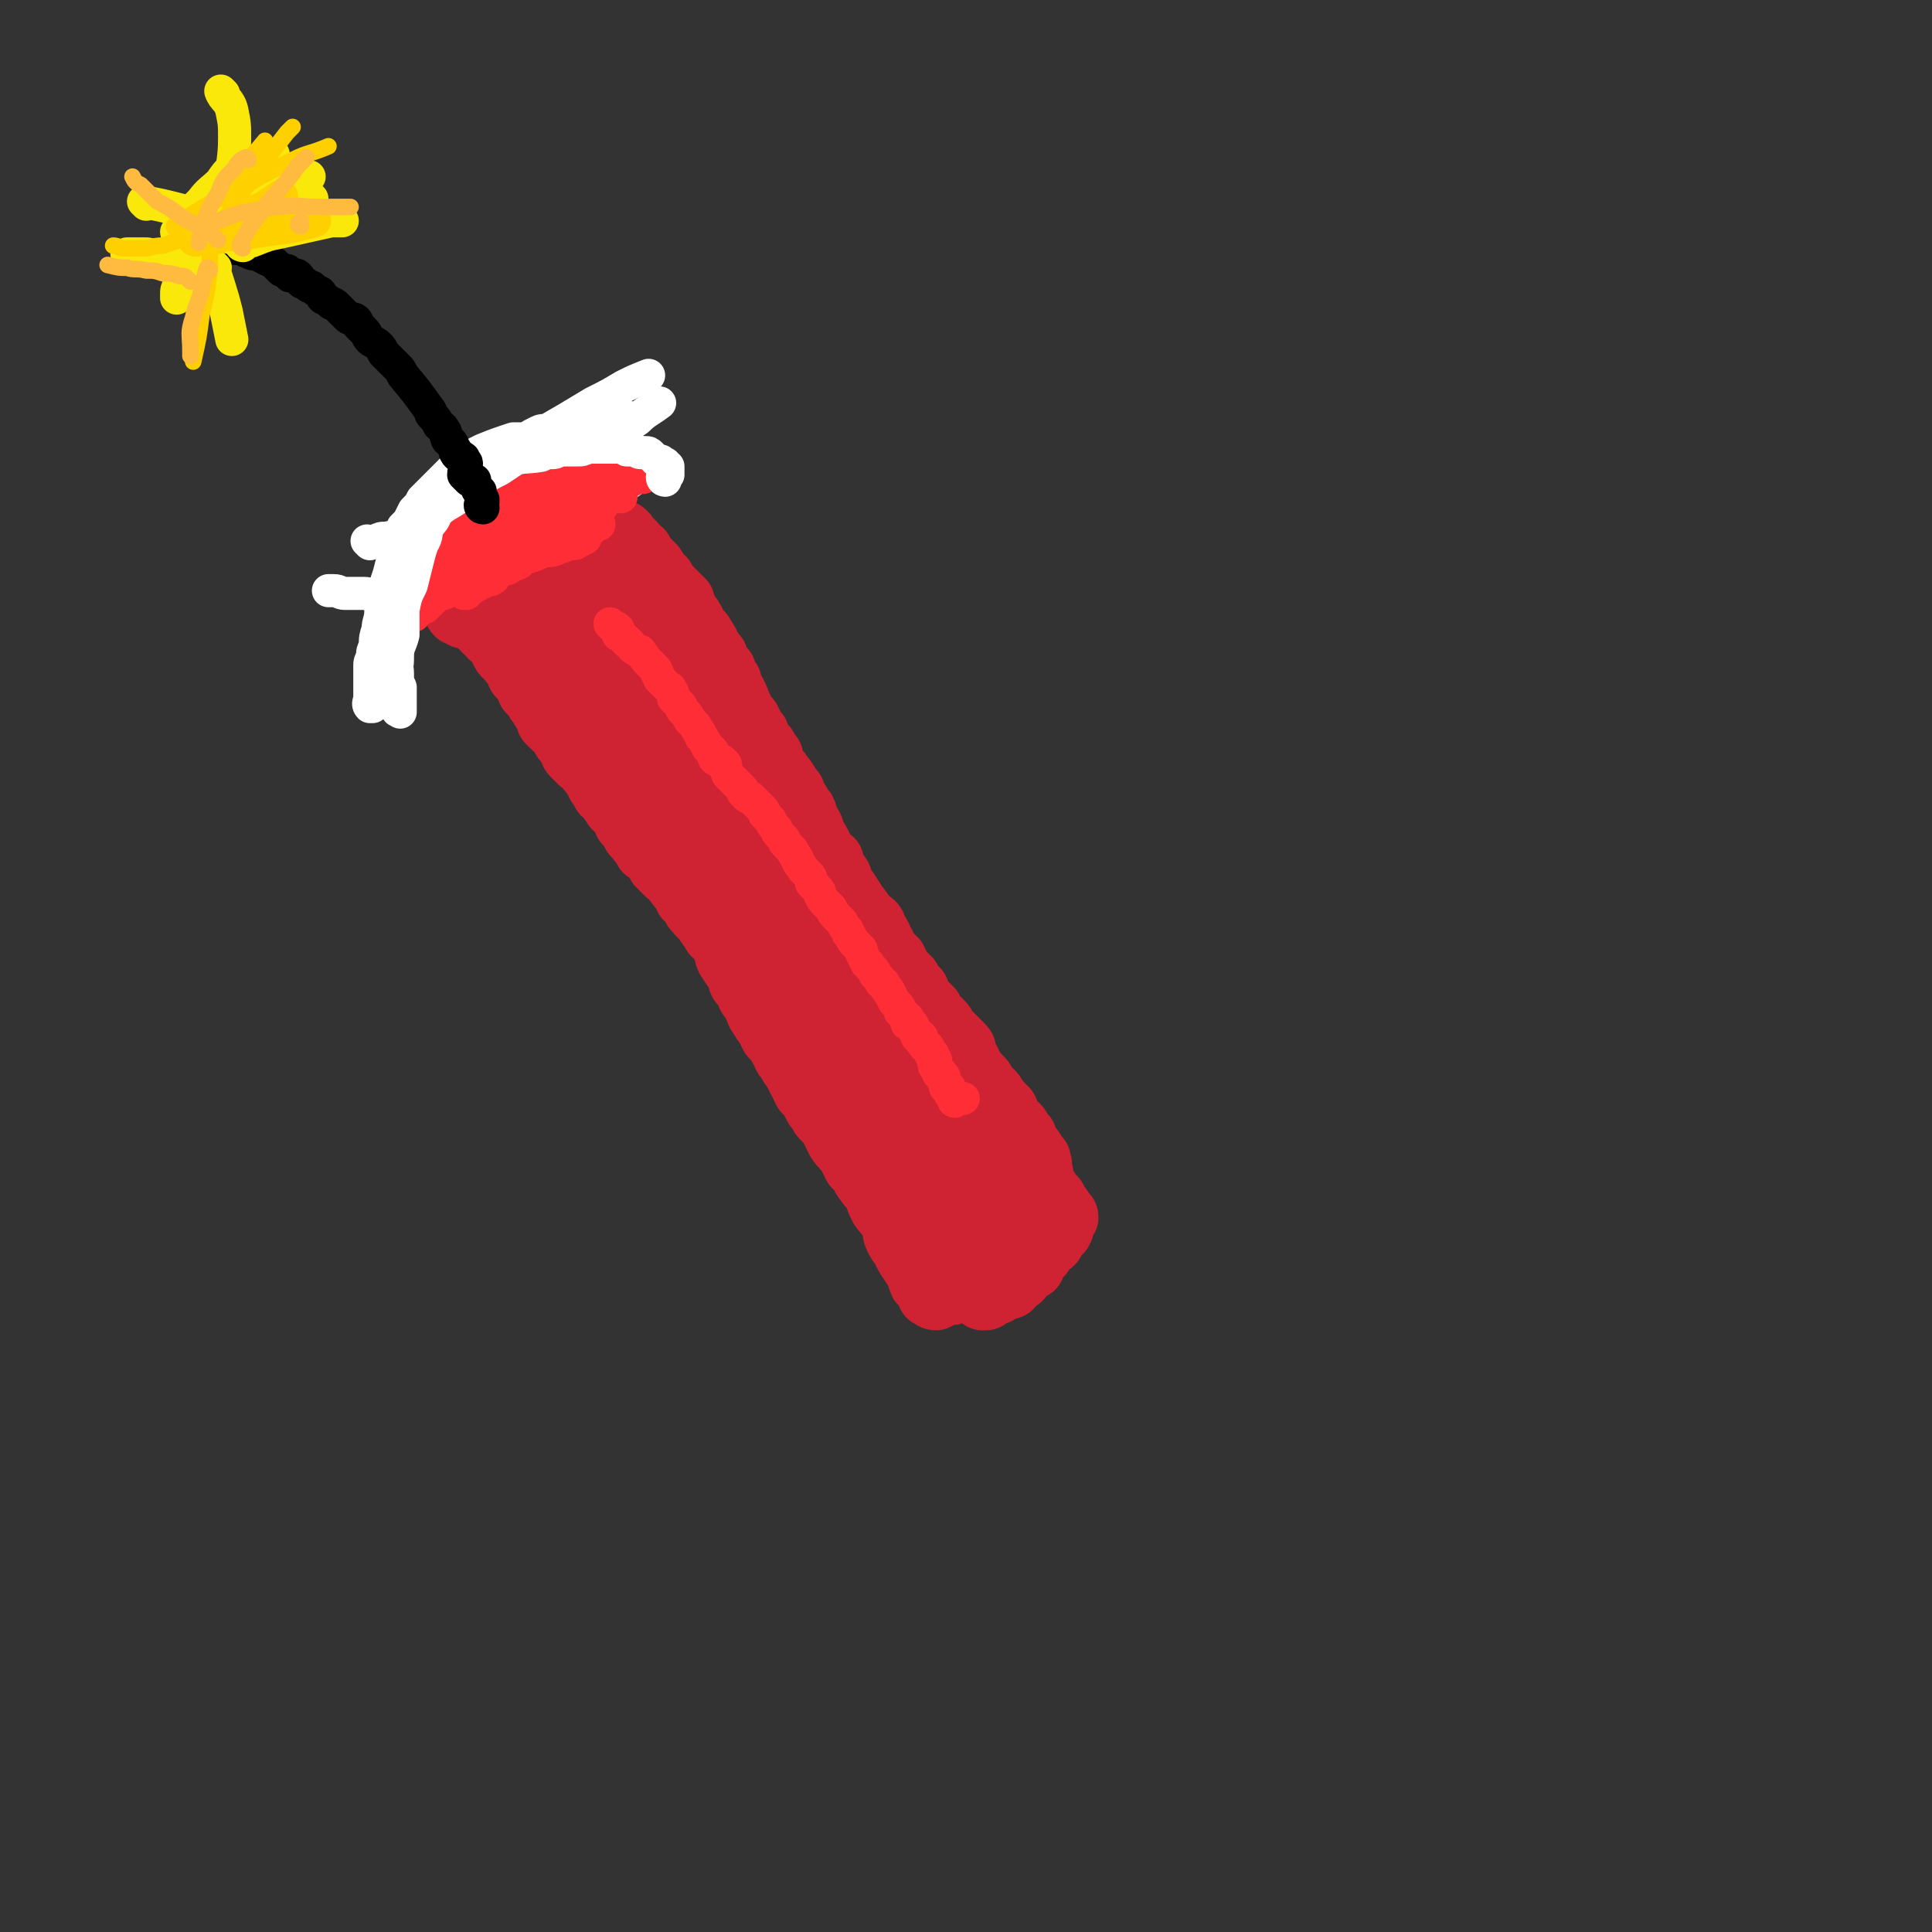 <svg viewBox='0 0 700 700' version='1.1' xmlns='http://www.w3.org/2000/svg' xmlns:xlink='http://www.w3.org/1999/xlink'><rect x="0" y="0" width="700" height="700" fill="#333333" stroke="none"/><g fill='none' stroke='rgb(207,34,51)' stroke-width='24' stroke-linecap='round' stroke-linejoin='round'><path d='M169,214c0,0 -1,-1 -1,-1 1,0 1,1 3,1 0,0 0,0 1,0 1,0 1,0 2,0 0,0 0,0 0,0 0,0 1,0 1,0 1,-1 1,-1 1,-1 1,0 1,0 2,0 0,0 0,0 1,0 1,0 1,0 1,0 1,0 1,0 2,0 1,0 1,0 1,0 1,0 1,0 2,0 1,0 0,-1 1,-1 1,0 1,0 2,0 1,0 1,-1 2,-1 1,0 1,0 3,0 0,0 0,-1 0,-1 2,-1 2,0 3,0 1,0 1,-1 2,-1 2,-1 2,-1 3,-1 1,-1 1,-1 2,-1 2,-1 2,0 3,-1 1,0 1,-1 2,-1 1,-1 1,0 2,-1 1,0 1,-1 2,-1 1,-1 1,0 1,-1 1,0 1,0 1,-1 1,0 1,0 1,0 1,-1 1,-1 1,-1 1,0 1,0 1,0 1,-2 1,-3 2,-4 0,0 1,1 1,1 1,-1 0,-2 1,-2 0,-1 1,0 1,0 0,0 0,0 0,0 0,0 0,0 0,0 1,-1 1,-1 1,-1 0,0 0,0 0,0 0,0 0,0 1,0 0,0 -1,-1 0,-1 0,0 0,0 1,0 0,0 1,0 1,1 1,0 0,0 1,1 1,1 1,1 2,2 1,1 1,1 1,2 1,1 1,1 2,1 0,1 1,1 1,2 1,0 0,1 1,1 1,2 1,1 2,2 1,1 1,1 1,2 1,1 1,1 2,2 0,1 1,1 1,1 1,2 1,2 2,3 1,1 1,1 2,2 1,1 1,1 1,1 1,1 1,1 2,2 0,1 -1,2 0,2 0,1 1,1 1,1 1,1 0,1 1,2 0,1 0,1 1,1 0,1 1,1 1,2 1,1 0,2 1,2 0,1 1,1 1,1 1,1 0,1 1,1 0,1 1,1 1,2 1,1 1,1 1,2 1,1 1,1 1,2 1,1 1,1 2,2 0,1 0,2 0,3 1,1 1,1 1,1 1,1 1,1 2,1 0,1 0,1 0,2 1,1 1,1 2,2 0,2 0,2 1,3 0,1 1,1 1,2 1,1 0,1 1,2 0,0 0,0 0,1 1,1 1,1 1,2 1,1 0,1 1,2 0,1 0,1 0,1 1,1 1,1 2,1 0,1 0,1 1,2 0,1 0,1 0,2 1,0 1,0 2,1 0,1 0,1 0,2 1,1 1,1 1,2 1,0 1,0 2,1 0,1 0,2 1,2 0,1 0,1 1,1 0,1 0,1 0,2 1,2 1,2 2,4 0,0 0,0 1,0 0,1 1,1 1,2 1,0 1,1 1,1 1,1 1,1 1,2 1,1 1,1 2,2 0,1 0,1 0,1 1,2 1,2 2,3 1,2 1,2 2,3 1,2 0,2 1,3 0,2 1,1 1,2 1,1 1,2 1,3 2,3 2,3 3,5 1,2 1,2 2,4 0,0 0,0 0,0 1,1 1,1 2,1 0,2 0,3 1,4 0,1 1,0 1,1 1,0 0,1 1,1 0,1 -1,2 0,2 0,1 0,1 1,2 1,0 1,0 1,1 1,0 1,1 1,1 1,1 1,1 1,2 1,0 1,1 1,2 1,1 1,1 1,1 1,1 1,0 1,1 1,0 0,1 1,1 0,1 1,1 1,2 1,0 0,0 1,1 1,1 1,0 2,1 1,1 0,2 1,2 0,2 1,1 1,2 1,1 0,1 1,2 0,1 1,1 1,2 1,2 1,2 2,3 0,1 1,1 2,2 0,1 0,1 1,2 1,2 1,2 2,3 1,1 1,1 2,2 0,1 0,1 1,2 1,1 1,1 2,2 0,2 0,2 1,3 2,2 2,2 4,4 0,1 0,1 1,2 1,1 1,1 2,2 1,1 1,1 1,1 1,1 1,2 1,3 1,1 1,1 2,1 1,1 1,1 2,2 1,1 1,1 2,2 1,1 1,1 1,2 1,2 0,2 1,3 1,1 1,1 1,2 1,1 1,1 1,2 1,1 1,1 2,2 1,1 1,1 1,1 1,1 1,1 1,2 1,1 1,1 1,1 1,1 1,1 2,2 1,1 1,1 1,2 1,1 1,1 1,1 1,1 1,1 2,2 1,1 1,1 1,1 1,1 0,1 0,2 1,0 1,1 1,1 1,1 1,1 1,2 1,0 1,0 2,1 1,1 1,1 1,2 1,1 1,1 2,2 0,1 0,1 0,2 1,1 1,1 2,2 1,1 1,1 1,2 1,1 1,1 2,2 0,0 0,0 0,1 1,1 0,1 0,3 1,1 1,1 1,2 0,1 0,1 0,2 0,1 0,1 0,2 1,1 2,1 2,1 1,1 0,1 0,1 1,1 1,2 1,2 1,1 2,0 2,1 0,0 -1,0 -1,0 1,1 1,0 1,1 0,0 0,1 0,1 1,0 1,0 1,0 0,0 0,0 0,0 1,1 1,1 1,1 0,1 0,1 0,1 0,0 0,0 0,1 0,0 0,0 0,0 1,0 2,0 2,1 0,0 0,0 -1,1 0,0 0,0 -1,1 0,0 0,0 0,1 0,0 1,1 0,1 0,1 0,1 -1,1 0,1 -1,1 -2,2 0,1 1,1 0,1 0,1 0,1 -1,1 -1,1 -1,1 -2,2 -1,1 -1,1 -1,2 -1,0 0,0 -1,1 0,0 0,0 -1,0 0,1 0,1 0,1 -1,1 0,1 -1,2 0,1 0,1 -2,1 0,1 -1,0 -1,1 -1,0 0,1 -1,1 0,1 0,1 -1,2 -1,0 -1,0 -2,1 -1,0 0,0 -1,1 0,1 0,1 -1,1 0,0 0,-1 -1,0 0,0 0,0 0,0 -1,1 -1,0 -2,1 -1,0 -1,-1 -1,0 0,0 0,0 0,1 0,0 -1,-1 -1,0 -1,0 0,0 -1,0 0,1 0,0 -1,1 -1,0 0,1 -1,1 0,0 0,0 0,0 0,-1 -1,0 -1,0 1,-1 1,-1 1,-1 1,-1 1,-1 2,-2 1,-1 1,-1 1,-1 '/><path d='M165,220c0,0 -1,-1 -1,-1 0,0 1,0 1,1 0,0 0,0 0,0 0,0 -1,-1 -1,-1 0,0 1,0 1,1 0,0 0,0 0,0 1,1 0,1 1,2 1,0 1,0 1,0 1,0 1,0 1,1 1,0 1,0 1,0 1,0 1,0 2,1 1,0 2,0 2,1 1,0 1,1 1,1 1,1 2,1 2,2 2,1 1,1 2,2 2,2 2,1 3,3 1,1 1,1 1,2 1,2 1,2 2,2 1,2 1,2 2,3 1,1 1,1 2,2 0,2 0,2 1,3 1,1 2,1 2,2 1,1 1,2 1,3 1,1 1,1 2,2 1,2 1,2 2,3 1,2 1,2 2,3 1,1 1,2 1,3 1,1 1,1 2,2 1,1 2,1 2,2 2,2 1,2 2,3 1,1 1,1 2,2 1,2 0,2 1,3 1,1 1,1 2,2 1,1 1,1 2,1 1,2 1,2 3,4 0,1 1,0 1,1 1,1 0,2 1,2 0,2 1,1 1,2 1,1 1,2 1,2 1,1 2,1 2,2 1,0 0,1 1,1 0,1 1,1 1,2 1,0 1,1 1,1 1,1 2,1 2,2 1,1 0,1 1,2 0,1 0,1 1,1 0,1 0,1 1,2 1,1 1,1 1,2 1,1 1,1 2,2 0,1 1,1 1,1 1,1 0,1 1,2 0,1 1,1 1,1 1,1 2,1 2,2 2,1 1,1 2,3 1,1 1,1 1,1 1,1 1,1 2,2 1,1 2,1 2,1 1,1 1,1 1,2 1,1 1,2 2,2 0,1 1,1 1,1 1,1 1,2 1,3 1,1 1,1 1,1 1,1 1,1 2,2 0,1 0,1 0,1 1,1 1,1 2,1 1,1 1,1 1,2 1,1 1,1 2,2 0,1 0,1 0,1 1,1 1,1 2,2 0,1 0,1 0,1 1,1 2,1 2,2 1,0 0,1 1,1 0,1 1,1 1,2 1,1 0,1 1,3 0,1 0,1 1,1 1,1 1,1 2,1 0,1 0,1 0,2 1,1 1,1 2,2 0,1 0,1 0,2 1,1 1,1 2,2 1,0 1,0 1,1 1,0 1,0 1,1 1,0 1,1 1,1 1,1 2,1 2,2 1,0 0,1 1,1 0,1 1,1 1,2 1,0 1,1 1,2 1,1 1,0 2,1 1,1 1,2 1,2 1,1 2,1 2,2 1,1 1,1 2,2 2,2 2,2 3,3 2,2 2,2 3,3 1,1 0,1 1,2 2,1 2,1 3,2 1,1 1,1 2,2 2,1 2,1 3,2 1,1 1,2 1,3 1,2 1,2 2,3 1,2 1,2 2,3 1,2 1,2 2,3 1,2 0,2 1,3 1,1 1,1 2,2 1,2 1,2 2,3 1,2 1,2 1,3 1,1 1,1 2,2 1,1 1,1 2,2 1,1 1,1 2,3 1,1 1,1 2,2 0,1 0,1 1,2 1,2 1,2 2,3 1,1 1,0 2,1 0,2 0,2 1,3 1,1 1,1 1,2 1,1 2,1 2,2 1,2 0,2 1,4 0,0 0,0 0,0 1,1 1,1 1,1 1,1 1,1 1,2 1,1 1,1 1,1 1,1 1,1 2,3 0,0 0,0 0,0 1,1 1,1 2,2 1,1 0,1 1,2 1,1 1,1 2,1 0,1 -1,1 0,2 0,1 0,0 1,1 0,0 0,1 1,1 0,0 0,0 0,1 1,0 1,0 1,1 0,0 0,0 1,1 0,0 0,0 0,0 0,0 0,0 1,0 0,0 0,0 0,0 0,0 -1,-1 -1,-1 0,0 0,0 1,1 0,0 0,0 0,1 '/><path d='M353,442c0,0 -1,-1 -1,-1 -1,1 -1,2 -2,3 0,1 0,0 0,1 -1,0 -1,-1 -1,0 0,0 1,0 1,1 -1,0 -1,0 -1,1 -1,1 0,1 0,1 -1,0 -1,0 -1,1 '/><path d='M339,468c0,0 -1,-1 -1,-1 0,1 1,2 1,3 -1,0 -1,-1 -2,-1 0,-1 0,-1 0,-1 0,-1 0,-1 0,-1 -1,-1 -1,-1 -2,-2 -1,-1 -1,0 -1,-1 -1,-1 0,-2 -1,-3 -2,-3 -2,-3 -4,-6 -1,-2 -1,-2 -2,-4 -1,-1 -1,-1 -2,-3 -1,-2 0,-2 -1,-5 -1,-1 -1,-1 -2,-3 -2,-2 -2,-2 -3,-4 -1,-2 -1,-3 -2,-5 -2,-2 -2,-2 -4,-5 -1,-2 -1,-2 -3,-4 -1,-2 -1,-2 -2,-4 -2,-3 -2,-2 -4,-5 -1,-2 -1,-2 -2,-4 -1,-2 -1,-2 -3,-4 -1,-1 -1,-1 -2,-3 -1,-1 -1,-1 -2,-3 -1,-2 -1,-2 -3,-4 -1,-2 -1,-2 -2,-4 -1,-2 -1,-2 -2,-4 -1,-1 -1,-1 -2,-3 -2,-2 -1,-2 -3,-5 -1,-2 -1,-2 -3,-4 -1,-2 -1,-2 -2,-4 -1,-1 -1,-1 -2,-3 -1,-1 -1,-1 -1,-2 -1,-1 -1,-2 -1,-3 -1,-1 -1,-1 -2,-2 -1,-1 0,-2 -1,-3 -1,-1 -1,-1 -2,-2 -1,-1 0,-1 -1,-3 -2,-3 -2,-3 -4,-6 -1,-2 0,-2 -1,-4 0,-1 -1,-1 -1,-2 -1,-1 -1,-1 -2,-2 -1,-1 -1,-1 -2,-3 -1,-1 0,-2 -1,-3 -1,-1 -2,0 -3,-2 -1,0 0,-1 0,-1 -1,-1 -1,-1 -2,-2 -1,0 0,-1 -1,-1 0,-1 0,-1 0,-1 -1,-1 -1,-1 -1,-1 -1,-1 -1,-1 -1,-2 0,-1 0,-1 0,-1 -1,-1 -1,-1 -1,-1 0,-1 0,-1 0,-1 -1,-1 -2,0 -2,0 0,-1 1,-1 1,-2 0,-1 0,-1 0,-1 0,0 0,0 0,0 -1,-1 -1,-1 -1,-1 -1,0 0,0 0,-1 0,0 -1,0 0,0 0,-1 1,0 1,0 0,-1 0,-1 0,-2 -1,-3 0,-3 0,-6 0,-1 0,-1 0,-1 '/><path d='M188,225c0,0 -1,-1 -1,-1 0,0 0,1 1,1 3,2 3,2 7,4 3,3 3,3 7,7 3,3 3,3 7,7 4,3 4,3 8,8 3,3 3,3 7,7 3,4 2,4 5,8 2,3 3,3 5,6 3,4 2,4 5,8 2,5 2,5 5,9 3,6 4,6 7,11 4,6 4,6 8,11 3,6 3,6 7,11 2,5 2,5 5,9 2,4 2,4 3,7 1,3 1,3 3,5 0,1 1,1 2,2 0,1 0,2 1,2 1,1 2,1 2,1 0,0 0,0 0,0 0,0 0,0 0,0 -1,-1 -1,-1 -1,-2 -1,-1 -2,-1 -2,-3 -1,-4 -1,-4 -2,-8 -2,-5 -1,-5 -3,-10 -2,-7 -3,-7 -5,-14 -2,-6 -2,-6 -4,-13 -2,-6 -1,-6 -3,-12 -2,-7 -2,-8 -5,-15 -1,-3 -1,-3 -3,-7 -1,-2 -2,-2 -3,-4 -1,-2 -1,-3 -2,-4 -2,-3 -3,-3 -5,-5 -2,-3 -1,-4 -3,-6 -2,-4 -2,-4 -4,-6 -2,-3 -2,-3 -5,-6 -2,-3 -2,-3 -5,-5 -2,-3 -1,-3 -3,-5 -2,-3 -2,-2 -4,-5 -1,-1 -1,-1 -2,-3 -1,-1 -1,-1 -1,-2 -1,-1 -1,-1 -2,-2 0,0 0,0 0,0 0,-1 0,-1 0,-1 -1,0 -2,-1 -2,0 0,0 1,1 1,1 1,1 1,1 1,2 1,2 1,2 2,4 4,5 4,5 8,10 5,6 5,6 10,13 5,6 5,6 9,11 5,6 5,6 9,12 4,5 4,5 8,9 2,3 3,3 5,6 2,2 2,2 4,5 1,2 1,2 2,3 0,1 2,3 1,2 -2,-2 -3,-4 -7,-8 -5,-6 -5,-6 -11,-11 -5,-5 -5,-5 -11,-10 -5,-4 -5,-4 -9,-8 -4,-4 -4,-4 -7,-7 -4,-2 -4,-2 -7,-4 -3,-2 -3,-2 -5,-4 -1,0 -2,0 -3,0 -1,-1 -1,-2 -2,-3 -1,-1 -2,-1 -3,-2 -1,-1 -1,-1 -2,-2 -1,-1 -1,-1 -2,-2 -1,-1 -1,-1 -2,-2 -1,0 -1,-1 -1,-1 -1,-1 -1,-1 -2,-2 0,0 -1,1 -1,1 1,0 1,0 2,0 0,0 0,0 0,0 1,0 1,0 2,0 3,3 3,3 5,5 6,6 6,6 11,12 6,7 7,6 13,13 12,15 12,16 23,31 5,8 5,8 10,15 3,6 3,6 7,11 3,5 3,5 6,10 3,5 3,5 6,11 5,6 5,6 9,12 4,5 4,5 8,11 3,5 3,5 6,9 2,4 2,4 4,7 2,2 1,2 3,5 1,2 1,2 2,4 1,0 1,0 2,1 1,2 1,2 2,3 5,5 5,5 11,9 10,8 10,8 20,17 8,7 9,7 16,15 5,6 5,6 10,12 2,3 1,3 3,6 1,1 1,1 1,1 0,1 0,1 0,1 -4,-3 -4,-3 -7,-6 -7,-6 -7,-6 -15,-13 -7,-7 -8,-7 -15,-14 -5,-6 -5,-6 -9,-13 -5,-6 -4,-6 -8,-13 -3,-6 -3,-6 -7,-12 -2,-5 -2,-5 -5,-11 -2,-5 -2,-4 -4,-9 -2,-3 -2,-3 -3,-7 -2,-2 -2,-2 -3,-4 -2,-4 -2,-4 -5,-8 -2,-4 -2,-4 -5,-9 -4,-4 -3,-4 -7,-9 -3,-4 -3,-4 -6,-8 -2,-4 -2,-4 -4,-7 -1,-3 -1,-3 -3,-6 -1,-1 -2,-1 -3,-3 -1,-1 -1,-1 -2,-2 -1,-1 0,-2 0,-2 0,0 -1,1 0,2 0,1 1,0 1,1 2,3 2,3 4,5 5,7 5,7 10,14 7,8 6,9 12,17 6,8 6,8 11,16 4,5 5,5 8,11 3,5 3,5 5,10 2,3 1,3 3,6 2,4 2,4 4,7 1,1 0,2 1,3 2,3 2,2 3,5 2,3 3,3 5,6 3,6 3,6 7,12 2,3 2,3 3,6 1,2 1,2 2,4 3,5 2,5 5,9 1,2 1,2 2,3 1,1 1,1 2,2 1,2 1,2 2,3 1,1 1,1 1,2 1,1 1,1 1,2 1,1 0,1 0,1 1,1 1,1 1,1 1,1 2,0 2,1 1,0 0,0 0,1 1,1 1,1 1,2 0,0 1,-1 1,0 0,0 0,0 0,1 1,0 0,0 0,1 0,0 0,0 0,1 0,0 0,0 0,1 1,0 1,0 1,0 1,1 0,1 0,1 0,0 0,0 0,1 0,0 0,0 0,1 0,0 1,0 0,1 0,0 0,-1 -1,0 0,0 1,0 0,1 0,0 0,0 0,1 -1,0 -1,0 -1,0 0,0 0,0 -1,0 '/><path d='M335,417c0,0 -1,-1 -1,-1 0,0 0,0 1,1 0,0 0,0 0,0 3,3 3,3 6,7 2,2 2,2 5,4 2,3 2,3 3,5 1,1 1,2 2,3 1,1 1,1 2,2 '/></g>
<g fill='none' stroke='rgb(207,34,51)' stroke-width='12' stroke-linecap='round' stroke-linejoin='round'><path d='M337,475c0,0 -1,-1 -1,-1 1,0 1,0 3,0 1,-1 1,0 2,0 0,0 0,0 1,0 1,0 1,0 2,0 1,0 1,0 2,0 1,-1 1,-1 2,-1 1,0 1,0 1,0 1,-1 1,-1 2,-1 1,0 2,0 3,0 1,-1 1,-1 2,-1 1,-1 1,0 2,0 1,-1 1,-1 2,-2 1,-1 1,-1 1,-1 2,-1 2,0 3,0 1,-1 1,-2 2,-2 0,-1 1,0 1,0 1,-1 1,-1 2,-2 1,-1 1,-1 1,-1 1,-1 1,0 2,0 1,-1 1,-1 1,-1 1,-1 1,-2 1,-2 1,-1 2,0 2,0 1,-1 0,-1 0,-2 1,0 1,0 2,0 1,-1 1,-1 1,-1 1,-1 0,-1 0,-1 1,-1 1,-1 2,-1 1,-1 1,-1 1,-1 1,-1 1,-1 1,-1 1,-1 1,-1 1,-1 1,-1 0,-1 0,-1 1,-1 1,-1 2,-1 0,-1 0,-1 0,-1 1,-1 1,-1 1,-1 1,-1 1,-1 1,-1 1,-1 0,-1 0,-1 0,-1 0,-1 0,-1 1,0 1,0 1,0 1,-1 0,-1 0,-1 0,-1 0,-1 0,-2 0,-1 0,-1 0,-1 0,-1 0,-1 0,-1 0,-1 0,-1 0,-1 1,0 1,1 1,1 1,-1 0,-1 0,-1 '/></g>
<g fill='none' stroke='rgb(255,255,255)' stroke-width='12' stroke-linecap='round' stroke-linejoin='round'><path d='M229,169c0,0 -1,-1 -1,-1 1,0 2,0 3,1 0,0 0,0 0,1 0,0 0,0 0,1 0,0 0,0 0,1 -1,0 -1,0 -1,0 0,0 -1,0 -1,0 0,0 0,0 0,1 0,1 0,1 0,1 -1,1 -1,1 -2,1 -2,1 -1,2 -3,2 -1,1 -1,1 -2,2 -1,1 -1,1 -3,2 -1,1 -1,1 -2,1 -2,2 -2,2 -4,3 -2,2 -2,2 -3,3 -2,1 -2,1 -4,2 -2,2 -2,1 -4,2 -1,1 -1,1 -3,2 -1,1 -1,2 -2,2 -1,1 -2,1 -3,1 -2,1 -1,2 -3,2 -2,1 -2,1 -4,2 -1,1 -1,1 -3,2 -1,1 -2,1 -3,2 -3,1 -3,1 -5,2 -2,1 -2,1 -4,2 -1,1 -1,1 -3,1 -2,1 -2,1 -4,2 -2,0 -2,0 -3,1 -2,0 -2,0 -4,1 -2,0 -1,0 -3,1 -2,0 -2,0 -4,0 -2,0 -2,-1 -4,0 -2,0 -2,1 -5,1 -2,0 -2,0 -5,0 -3,0 -3,-1 -5,-1 -3,0 -3,0 -7,0 -2,0 -2,-1 -4,-1 -1,0 -1,0 -2,0 0,0 0,0 0,0 '/><path d='M134,197c0,0 -1,-1 -1,-1 0,0 1,1 1,1 0,0 0,0 0,0 1,-1 1,-1 2,-1 2,-1 2,-1 4,-1 4,-1 4,0 7,-1 6,-1 6,-2 12,-4 6,-2 6,-1 13,-4 6,-2 6,-2 12,-5 7,-3 7,-3 13,-6 6,-3 6,-4 11,-7 6,-4 6,-4 12,-8 5,-4 5,-4 11,-8 3,-3 4,-3 8,-6 '/><path d='M141,216c0,0 -1,-1 -1,-1 0,0 1,1 1,1 1,-1 1,-1 2,-2 4,-3 4,-3 7,-7 10,-11 10,-12 20,-23 6,-6 5,-6 11,-12 6,-6 5,-6 11,-11 6,-5 6,-5 13,-9 5,-3 5,-3 10,-6 6,-3 6,-3 11,-6 4,-2 4,-2 9,-4 '/><path d='M151,213c0,0 -1,-1 -1,-1 0,0 1,1 1,1 1,-1 0,-1 1,-2 3,-2 3,-2 5,-3 5,-4 5,-4 10,-7 6,-4 6,-4 12,-9 5,-4 5,-5 11,-9 5,-5 5,-5 10,-10 4,-4 4,-4 8,-8 3,-3 3,-3 7,-6 2,-2 2,-2 4,-3 '/><path d='M155,200c0,0 -1,-1 -1,-1 0,0 0,1 1,1 4,-3 4,-4 9,-7 8,-6 8,-6 16,-11 10,-7 11,-7 21,-13 11,-8 11,-8 22,-16 2,-1 2,-1 4,-2 '/></g>
<g fill='none' stroke='rgb(254,45,54)' stroke-width='12' stroke-linecap='round' stroke-linejoin='round'><path d='M150,223c0,0 -1,0 -1,-1 1,-1 2,-1 3,-1 1,-1 1,-1 2,-1 0,-1 1,-1 1,-1 1,-1 1,-1 2,-2 1,-1 1,-1 2,-2 0,-1 1,-1 2,-1 1,-1 1,0 2,-1 2,-2 1,-2 3,-4 2,-1 2,-1 3,-1 3,-2 4,-2 7,-4 1,-1 1,-1 2,-2 2,-1 2,0 3,-1 2,0 1,-1 2,-1 2,-1 2,0 4,0 0,0 0,-1 0,-1 0,-1 1,0 1,-1 2,-1 2,-1 3,-1 1,-1 1,-1 2,-1 2,0 2,-1 3,-1 1,0 1,0 2,0 1,-1 1,-1 2,-1 1,0 1,0 2,0 0,-1 0,-1 1,-1 0,0 0,0 1,0 1,-1 1,-1 2,-1 1,0 1,0 2,0 0,0 0,0 1,0 1,0 1,-1 1,-1 1,0 1,0 2,0 0,0 0,0 0,0 0,0 0,0 1,0 0,-1 0,-1 1,-2 0,0 0,1 1,1 0,0 0,0 1,0 0,0 0,0 1,0 '/><path d='M212,181c0,0 -1,-1 -1,-1 0,0 1,1 1,1 -1,0 -2,0 -3,1 -1,0 -1,0 -1,0 -1,0 -1,0 -1,0 -1,0 -1,0 -2,0 -1,0 -1,0 -1,1 -1,0 -1,-1 -2,0 -1,0 0,1 -1,1 -1,0 -1,0 -2,0 -1,0 -1,0 -1,0 -1,0 -1,0 -2,0 0,0 0,0 0,0 -1,1 -1,1 -2,1 -1,0 -1,0 -1,0 -1,0 -1,1 -2,1 0,1 0,1 -1,1 -1,0 -1,0 -2,0 0,0 -1,0 -1,1 -1,1 0,1 -1,2 -1,0 -1,0 -2,0 -1,0 -1,0 -2,1 -1,0 0,0 -1,1 -1,1 -1,1 -2,2 -1,0 -1,0 -2,1 -1,1 0,1 -1,2 -1,0 -1,0 -2,1 -1,1 -1,1 -2,2 -1,1 -1,1 -2,2 -1,0 -1,1 -1,2 -2,2 -2,1 -4,4 -1,0 -1,1 -1,2 0,0 0,0 0,1 -1,1 -1,1 -1,2 -1,0 -1,-1 -2,0 0,0 0,1 0,2 0,0 0,0 0,0 '/><path d='M167,207c0,0 -1,-1 -1,-1 1,0 1,1 3,1 2,0 2,0 4,0 3,-1 3,-1 5,-2 4,-1 4,0 7,-1 3,-1 3,-1 6,-2 3,-1 3,-1 5,-2 3,-1 3,0 5,-1 1,0 1,-1 3,-1 1,-1 1,-1 2,-1 1,0 2,0 2,0 1,0 1,-1 1,-1 0,0 0,-1 0,-1 0,0 0,1 1,1 0,0 0,-1 0,-1 1,0 1,0 1,0 0,0 1,0 1,0 0,-1 0,-1 0,-1 0,-1 0,-1 1,-1 0,-1 0,-1 0,-1 0,0 0,-1 0,-1 0,0 1,1 1,1 -1,0 -1,0 -2,0 -2,0 -2,0 -4,1 -3,2 -3,2 -6,3 -2,2 -2,2 -5,3 -2,1 -2,1 -5,2 -2,1 -2,1 -4,3 -2,1 -2,0 -4,2 -1,0 -1,0 -3,1 -2,1 -1,2 -3,3 -1,0 -1,0 -3,1 -1,0 -1,0 -2,1 -1,0 -1,1 -2,1 0,0 0,0 0,0 -1,1 -1,1 -2,2 0,0 0,0 -1,0 '/><path d='M208,185c0,0 -1,0 -1,-1 2,-1 3,0 6,-1 4,-2 3,-2 7,-4 3,-2 3,-2 7,-4 1,-1 1,-1 2,-1 '/><path d='M221,178c0,0 -1,-1 -1,-1 0,1 0,2 0,3 -1,1 -1,2 -1,2 -1,2 -1,1 -2,2 -1,2 -1,2 -2,3 -1,2 -1,2 -2,3 -2,2 -2,2 -4,4 0,0 0,0 0,1 '/><path d='M225,180c0,0 0,0 -1,-1 0,0 -1,0 -1,0 -1,0 -1,0 -1,0 -1,0 -1,0 -2,0 -1,0 -1,0 -1,0 -1,0 -1,0 -1,0 -1,0 -1,0 -2,0 -1,0 -1,0 -2,0 -1,0 -1,-1 -2,-1 -1,0 -1,0 -2,0 -1,0 -1,-1 -2,-1 -1,0 -1,0 -2,0 -2,0 -2,0 -3,0 -1,0 -1,0 -2,0 -1,0 -1,0 -2,0 -1,0 -1,0 -2,0 -1,0 -1,0 -2,0 -1,0 -1,0 -3,0 -1,0 -1,0 -3,0 -1,0 -1,0 -3,0 -2,1 -2,1 -4,2 -1,0 -1,0 -3,0 -1,1 -1,1 -2,2 -1,0 -1,0 -3,1 -1,0 -1,0 -2,0 -1,1 0,1 -1,2 -1,0 -1,0 -2,0 -1,1 -1,1 -1,2 -1,0 -1,1 -2,1 0,0 0,0 0,0 -1,1 0,2 -1,2 0,1 -1,1 -1,2 0,0 0,1 0,1 0,1 0,1 -1,2 0,1 0,1 -1,2 -1,1 -1,1 -1,2 0,0 0,1 0,1 -1,3 -1,3 -1,5 -1,2 -1,1 -1,2 0,1 0,1 0,2 0,1 0,1 0,2 0,0 0,0 0,1 0,0 0,0 0,1 0,0 0,0 0,1 0,0 0,0 0,0 0,1 0,1 0,2 '/><path d='M168,197c0,0 0,-1 -1,-1 0,0 -2,1 -1,1 1,-1 2,-1 3,-2 3,-2 3,-2 6,-4 2,-1 2,-2 5,-4 2,-1 2,-2 4,-3 3,-1 3,-1 5,-1 2,-1 2,-1 4,-1 2,-1 2,-1 4,-1 3,-1 3,-1 5,-1 '/><path d='M168,180c0,0 -1,-1 -1,-1 2,-1 3,0 5,-1 3,0 3,0 5,-1 3,-1 3,-1 6,-2 4,-1 4,-1 7,-2 3,0 2,-1 5,-2 2,0 3,0 6,0 2,-1 2,-1 5,-2 2,0 2,-1 4,-1 2,0 2,1 4,1 2,0 2,0 3,0 2,0 2,-1 4,0 1,0 1,1 3,1 2,1 2,0 4,1 0,0 0,1 1,1 1,0 1,0 2,0 1,0 1,0 2,1 '/><path d='M218,165c0,0 -1,-1 -1,-1 1,1 2,1 3,3 1,0 1,1 1,1 1,1 1,0 2,1 0,0 0,1 1,2 1,1 1,1 2,2 1,0 1,1 1,1 '/></g>
<g fill='none' stroke='rgb(255,255,255)' stroke-width='12' stroke-linecap='round' stroke-linejoin='round'><path d='M241,174c0,0 -1,0 -1,-1 0,0 1,0 2,-1 0,-1 0,-1 0,-2 0,0 0,0 0,-1 0,0 0,0 0,0 0,0 0,0 0,0 -1,0 -1,0 -1,-1 -1,0 -1,0 -1,0 -1,-1 0,-1 -1,-1 0,0 0,0 0,0 -1,0 -1,0 -1,0 -1,-1 -1,-1 -2,-2 -1,-1 -1,-1 -2,-1 -1,0 -1,0 -2,0 -1,0 -1,-1 -3,-1 -1,0 -1,0 -2,0 -1,-1 -1,-1 -2,-1 -1,0 -1,0 -2,0 -1,0 -1,0 -2,0 -2,0 -2,0 -3,0 -1,0 -2,0 -3,0 -1,0 -1,0 -2,0 -2,1 -2,1 -4,1 -1,0 -1,0 -2,0 -2,0 -2,0 -4,0 -2,1 -2,1 -3,1 -2,0 -2,0 -4,1 -6,1 -6,0 -12,2 -2,0 -2,1 -4,2 -4,1 -4,1 -7,3 -3,1 -3,1 -6,3 -3,2 -3,2 -6,3 -2,2 -2,2 -4,3 -2,1 -2,1 -3,2 -1,2 -1,1 -3,2 -1,1 -1,1 -2,2 0,1 0,1 0,1 -1,1 0,1 -1,2 0,2 -1,2 -1,3 -1,1 -1,1 -1,2 -1,2 -1,2 -2,4 0,1 0,1 0,2 -1,2 0,2 -1,4 0,2 -1,2 -1,4 -1,1 -1,1 -1,3 0,1 0,2 0,3 0,2 -1,2 -1,4 -1,2 -1,2 -1,3 0,2 0,2 0,4 0,2 -1,2 -1,3 0,2 0,2 0,4 -1,2 -1,2 -1,4 0,2 0,2 0,4 0,2 -1,2 -1,3 0,2 0,2 0,3 0,2 0,2 0,3 0,1 0,1 0,2 0,1 -1,1 -1,2 0,1 0,1 0,1 0,1 0,1 0,1 0,0 -1,0 -1,0 -1,-1 0,-2 0,-3 0,-1 0,-1 0,-1 0,-1 0,-1 0,-2 0,-2 0,-2 0,-3 0,-1 0,-1 0,-2 0,-2 0,-2 0,-4 0,-1 0,-1 1,-3 0,-2 0,-2 1,-4 0,-3 0,-3 1,-6 0,-3 1,-3 1,-7 1,-3 1,-4 1,-7 1,-3 1,-3 2,-6 1,-4 1,-4 2,-7 1,-2 2,-2 2,-5 1,-2 1,-2 1,-5 1,-1 1,-1 2,-2 1,-2 1,-2 2,-4 2,-2 2,-2 3,-4 2,-2 2,-2 4,-4 2,-2 2,-2 5,-5 2,-2 2,-2 4,-4 2,-1 2,-1 5,-3 2,-1 2,-1 4,-2 5,-2 5,-2 11,-4 1,0 1,0 3,0 2,0 2,0 4,0 1,0 1,0 1,0 1,0 1,0 2,0 1,0 1,0 2,0 0,0 0,0 1,0 1,0 1,0 1,0 1,0 1,0 2,0 0,0 0,0 1,0 0,0 0,0 0,0 1,0 1,0 1,0 0,0 -1,1 -2,1 -1,1 -1,0 -3,1 -1,0 -1,1 -3,1 -2,2 -2,2 -4,2 -2,2 -2,1 -5,2 -3,2 -3,2 -6,4 -4,2 -4,2 -8,5 -4,3 -4,3 -8,6 -3,2 -4,2 -7,5 -3,2 -3,3 -6,6 -2,2 -3,2 -4,4 -2,2 -2,2 -3,4 -1,1 -1,1 -1,2 0,1 0,1 0,2 0,1 0,1 0,2 0,1 0,1 0,2 0,2 0,2 0,3 0,2 0,2 0,4 0,2 0,2 0,5 0,3 0,3 0,7 0,2 0,2 0,5 0,3 0,3 0,7 0,3 -1,3 0,6 0,2 0,2 1,4 0,1 0,1 0,3 0,1 0,1 0,3 0,1 0,1 0,1 0,1 0,2 0,2 0,0 0,0 0,0 -1,-1 -1,0 -1,-1 0,0 0,-1 0,-1 0,-1 0,-1 0,-2 0,-1 0,-1 0,-3 0,-1 0,-1 0,-3 0,-2 0,-2 0,-4 0,-3 -1,-3 0,-6 0,-4 1,-4 2,-8 0,-5 0,-5 0,-9 1,-5 1,-5 3,-9 1,-4 1,-4 2,-8 1,-4 1,-4 2,-7 2,-3 1,-4 2,-6 2,-3 2,-2 3,-5 2,-2 1,-2 2,-4 7,-7 7,-7 15,-13 2,-3 3,-3 6,-5 5,-3 5,-2 10,-5 1,-1 1,-1 3,-2 2,-1 2,-1 3,-1 2,0 2,0 4,0 2,-1 1,-1 3,-2 2,0 3,0 5,0 2,-1 2,-1 4,-1 3,-1 3,-1 5,-1 2,0 2,0 3,0 3,0 3,0 5,0 1,0 1,0 2,0 '/></g>
<g fill='none' stroke='rgb(254,45,54)' stroke-width='12' stroke-linecap='round' stroke-linejoin='round'><path d='M222,227c0,0 -1,-1 -1,-1 0,0 0,0 1,1 0,0 0,0 0,0 0,0 -1,-1 -1,-1 1,1 2,1 3,2 0,1 -1,1 0,1 0,1 0,1 0,1 1,0 1,0 1,0 1,1 1,2 2,2 0,1 1,1 1,1 1,1 1,2 2,2 1,1 1,1 2,1 2,3 2,3 5,6 1,1 1,1 1,2 1,1 1,2 1,2 1,1 1,1 2,2 1,1 2,1 2,2 1,1 1,2 1,3 1,1 1,1 2,2 1,1 1,1 1,2 1,1 1,1 2,2 0,1 1,1 1,2 1,1 1,1 2,2 0,1 1,1 1,2 1,1 1,1 1,2 1,1 1,1 2,3 1,1 0,1 1,1 0,1 1,1 1,1 1,1 0,2 1,3 1,1 2,0 3,1 1,1 1,1 1,3 1,1 0,1 1,2 1,1 1,1 2,2 1,1 1,1 1,1 1,1 1,1 2,2 0,1 0,1 1,2 1,1 1,1 2,1 1,1 1,1 2,2 1,1 1,1 2,2 1,1 1,1 1,2 1,1 1,1 2,2 1,2 1,2 2,3 1,1 0,1 1,2 1,1 1,1 2,2 0,1 0,1 1,2 1,1 1,1 2,2 0,1 1,1 1,2 1,1 1,1 1,2 1,2 1,1 2,3 1,1 1,1 2,2 1,1 1,2 1,3 1,1 1,1 2,2 1,1 1,1 1,2 1,2 1,2 2,3 1,1 1,1 2,2 1,2 1,2 2,3 1,1 1,1 2,2 1,2 1,2 2,3 0,1 0,1 1,2 1,2 1,2 2,3 1,1 1,1 2,2 0,1 0,1 0,1 1,2 1,2 2,4 0,0 1,0 1,1 1,1 1,1 1,1 1,1 1,1 1,2 1,1 1,1 2,2 0,1 0,1 1,1 0,1 1,1 1,2 1,0 0,1 1,1 1,2 1,2 2,4 1,1 1,1 1,1 1,1 1,1 1,2 0,0 0,1 1,1 0,1 0,0 1,1 0,1 0,1 1,1 0,1 -1,2 0,2 0,0 0,-1 1,0 1,0 0,0 1,1 0,0 0,0 0,1 0,0 0,0 1,1 0,0 -1,0 0,0 0,1 0,2 1,2 0,0 1,-1 1,0 0,0 -1,1 0,1 0,1 0,1 1,1 0,0 0,0 0,1 1,0 1,0 1,0 1,1 0,1 1,2 0,1 0,1 1,1 0,1 0,1 0,2 0,0 0,-1 1,0 0,0 0,0 0,1 0,1 0,1 0,1 0,0 -1,0 0,1 0,0 0,0 1,1 0,0 0,0 0,1 0,0 1,-1 1,0 0,0 0,0 1,1 0,0 -1,0 0,1 0,0 0,0 0,1 0,0 0,0 1,1 0,1 -1,1 0,1 0,0 0,0 1,0 0,1 -1,1 0,1 0,1 0,1 0,1 1,1 1,1 1,1 0,1 0,1 1,1 0,0 -1,1 0,1 0,0 0,-1 1,-1 0,0 -1,0 0,0 0,-1 1,0 2,0 '/></g>
<g fill='none' stroke='rgb(0,0,0)' stroke-width='12' stroke-linecap='round' stroke-linejoin='round'><path d='M175,184c0,0 -1,0 -1,-1 0,0 1,0 1,-1 0,-1 0,-1 0,-1 -1,-1 -1,-1 -1,-2 0,0 0,0 0,-1 -1,-1 -1,0 -1,-1 -1,-1 -1,-2 -1,-3 -1,0 -1,0 -2,0 -1,-1 -1,-1 -2,-2 0,-2 1,-2 1,-4 0,-1 -1,-1 -1,-2 -1,-1 -2,0 -3,-2 0,0 0,-1 0,-1 -1,-1 -1,-2 -1,-2 -1,-2 -2,-1 -2,-2 -1,-2 0,-2 -1,-3 -1,-2 -1,-1 -2,-2 -1,-2 -1,-2 -2,-3 -1,-1 -1,-1 -1,-2 -5,-7 -5,-7 -10,-13 -1,-2 -1,-2 -2,-3 -2,-2 -2,-2 -3,-3 -1,-1 -1,-1 -2,-2 -1,-2 -1,-2 -2,-3 -1,-1 -2,-1 -3,-2 -1,-1 -1,-2 -2,-3 -1,-1 -1,-1 -2,-2 -1,-1 0,-1 -1,-2 -1,-1 -2,0 -3,-1 -1,-1 -1,-1 -2,-2 -1,-1 -1,-1 -2,-2 -1,-1 -1,-1 -2,-1 -1,-1 -1,-1 -3,-2 -1,-1 0,-1 -1,-2 -2,-1 -2,-1 -3,-2 -1,0 -1,0 -2,-1 -1,-1 -1,0 -2,-1 -1,-1 0,-1 -1,-2 -1,-1 -2,0 -3,0 -1,-1 0,-1 -1,-2 -1,0 -1,0 -2,0 -1,-1 -1,-1 -2,-2 -2,-2 -2,-1 -5,-3 -1,0 0,-1 -1,-1 -1,0 -1,0 -2,0 -1,0 -1,0 -2,-1 0,0 0,0 -1,0 0,-1 0,-1 -1,-1 0,0 0,0 -1,0 -1,0 -1,0 -2,0 0,0 0,0 0,0 0,0 0,0 1,0 '/></g>
<g fill='none' stroke='rgb(250,232,11)' stroke-width='12' stroke-linecap='round' stroke-linejoin='round'><path d='M60,95c0,0 0,0 -1,-1 -2,-1 -2,0 -4,-1 -1,-1 -1,-1 -3,-1 -1,0 -1,0 -3,0 -1,0 -1,0 -3,0 0,0 0,0 0,0 '/><path d='M53,74c0,0 -1,-1 -1,-1 4,1 5,1 9,2 4,1 4,1 8,2 4,1 4,2 8,3 '/><path d='M65,85c0,0 -1,0 -1,-1 1,-1 1,-1 2,-2 1,-2 1,-2 3,-4 2,-3 2,-3 4,-5 3,-4 4,-4 7,-7 2,-3 2,-3 5,-6 '/><path d='M75,81c0,0 -1,0 -1,-1 4,-4 5,-4 9,-8 5,-5 5,-5 10,-10 3,-3 3,-3 6,-6 '/><path d='M64,93c0,0 -1,0 -1,-1 2,-2 3,-2 5,-3 5,-4 5,-5 10,-8 7,-5 8,-5 16,-9 8,-4 8,-4 16,-7 1,-1 1,-1 2,-1 '/><path d='M81,77c0,0 -1,0 -1,-1 3,-1 4,0 8,-1 7,-1 6,-2 13,-3 6,0 6,0 12,0 '/><path d='M88,89c0,0 -1,0 -1,-1 2,-1 3,0 5,-1 5,-2 5,-2 10,-3 9,-2 9,-2 18,-4 2,0 2,0 4,0 '/><path d='M77,87c0,0 0,-1 -1,-1 -1,0 -1,0 -2,1 -3,1 -3,2 -5,3 -1,1 -1,1 -1,1 '/><path d='M72,95c0,0 0,-1 -1,-1 -1,1 -1,2 -2,4 -1,1 -1,0 -2,2 -1,1 -1,1 -2,3 -1,2 -1,2 -1,4 0,0 0,0 0,1 '/><path d='M76,75c0,0 0,-1 -1,-1 0,1 0,2 -1,4 -1,3 -1,3 -3,6 -1,4 -1,4 -2,7 -1,5 -1,5 -2,10 0,0 0,0 0,1 '/><path d='M78,97c0,0 -1,-1 -1,-1 2,7 3,9 5,17 1,5 1,5 2,10 '/><path d='M81,34c0,0 -1,-1 -1,-1 1,3 3,3 4,7 1,5 1,5 1,10 0,8 -1,8 -1,16 0,9 0,9 -1,18 0,1 0,1 0,2 '/></g>
<g fill='none' stroke='rgb(255,208,0)' stroke-width='12' stroke-linecap='round' stroke-linejoin='round'><path d='M71,87c0,0 -1,0 -1,-1 1,0 2,0 3,0 1,0 1,0 2,0 2,-1 2,-1 4,-2 3,-2 3,-2 7,-4 5,-2 5,-3 10,-5 3,-2 3,-2 6,-4 '/><path d='M79,86c0,0 -1,0 -1,-1 2,0 3,0 6,0 4,-1 4,0 8,-1 7,-1 7,-1 14,-2 4,-1 4,-1 8,-2 '/></g>
<g fill='none' stroke='rgb(255,208,0)' stroke-width='6' stroke-linecap='round' stroke-linejoin='round'><path d='M75,80c0,0 -1,-1 -1,-1 1,2 2,3 2,6 0,6 0,6 0,12 -1,9 -1,9 -3,17 -1,8 -1,8 -3,17 '/><path d='M70,86c0,0 0,-1 -1,-1 -2,1 -2,1 -4,2 -3,1 -3,1 -6,2 -4,0 -4,1 -7,1 -4,0 -4,0 -7,0 -2,0 -2,-1 -4,-1 '/><path d='M64,83c0,0 -1,0 -1,-1 2,-2 3,-2 6,-4 8,-5 8,-5 17,-9 10,-6 10,-6 20,-11 6,-3 6,-2 13,-5 '/><path d='M77,88c0,0 -1,0 -1,-1 2,-3 2,-4 5,-7 5,-8 5,-8 10,-15 6,-8 6,-8 13,-17 1,-1 1,-1 2,-2 '/><path d='M72,81c0,0 -1,0 -1,-1 7,-8 8,-8 15,-17 5,-6 5,-6 10,-12 '/></g>
<g fill='none' stroke='rgb(255,187,64)' stroke-width='6' stroke-linecap='round' stroke-linejoin='round'><path d='M74,82c0,0 -1,0 -1,-1 2,-1 3,0 6,-1 4,-1 4,-2 9,-3 6,-1 6,-1 12,-2 8,-1 8,0 16,0 5,0 5,0 11,0 '/><path d='M109,82c0,0 -1,0 -1,-1 0,0 1,0 1,-1 '/><path d='M90,58c0,0 0,-1 -1,-1 -2,1 -3,2 -4,4 -4,4 -4,4 -6,9 -3,5 -3,5 -5,10 -1,4 -1,4 -2,8 '/><path d='M69,102c0,0 0,0 -1,-1 -1,-1 -1,-1 -3,-1 -3,-1 -3,-1 -6,-1 -3,-1 -3,-1 -6,-1 -4,-1 -4,0 -7,-1 -3,0 -3,0 -7,-1 0,0 0,0 0,0 '/><path d='M76,98c0,0 0,-1 -1,-1 -1,3 -1,4 -2,8 -1,5 -2,5 -3,10 -2,6 -1,6 -1,12 0,1 0,1 0,2 '/><path d='M79,87c0,0 0,0 -1,-1 -1,-1 -1,-1 -3,-2 -2,-1 -2,-1 -3,-2 -4,-2 -4,-2 -7,-4 -4,-3 -4,-3 -8,-5 -3,-3 -3,-3 -6,-6 -2,-1 -2,-1 -3,-3 '/><path d='M88,90c0,0 -1,0 -1,-1 0,-1 0,-1 1,-2 2,-4 2,-4 5,-8 7,-10 8,-9 15,-19 1,-1 1,-1 3,-3 '/></g>
</svg>
